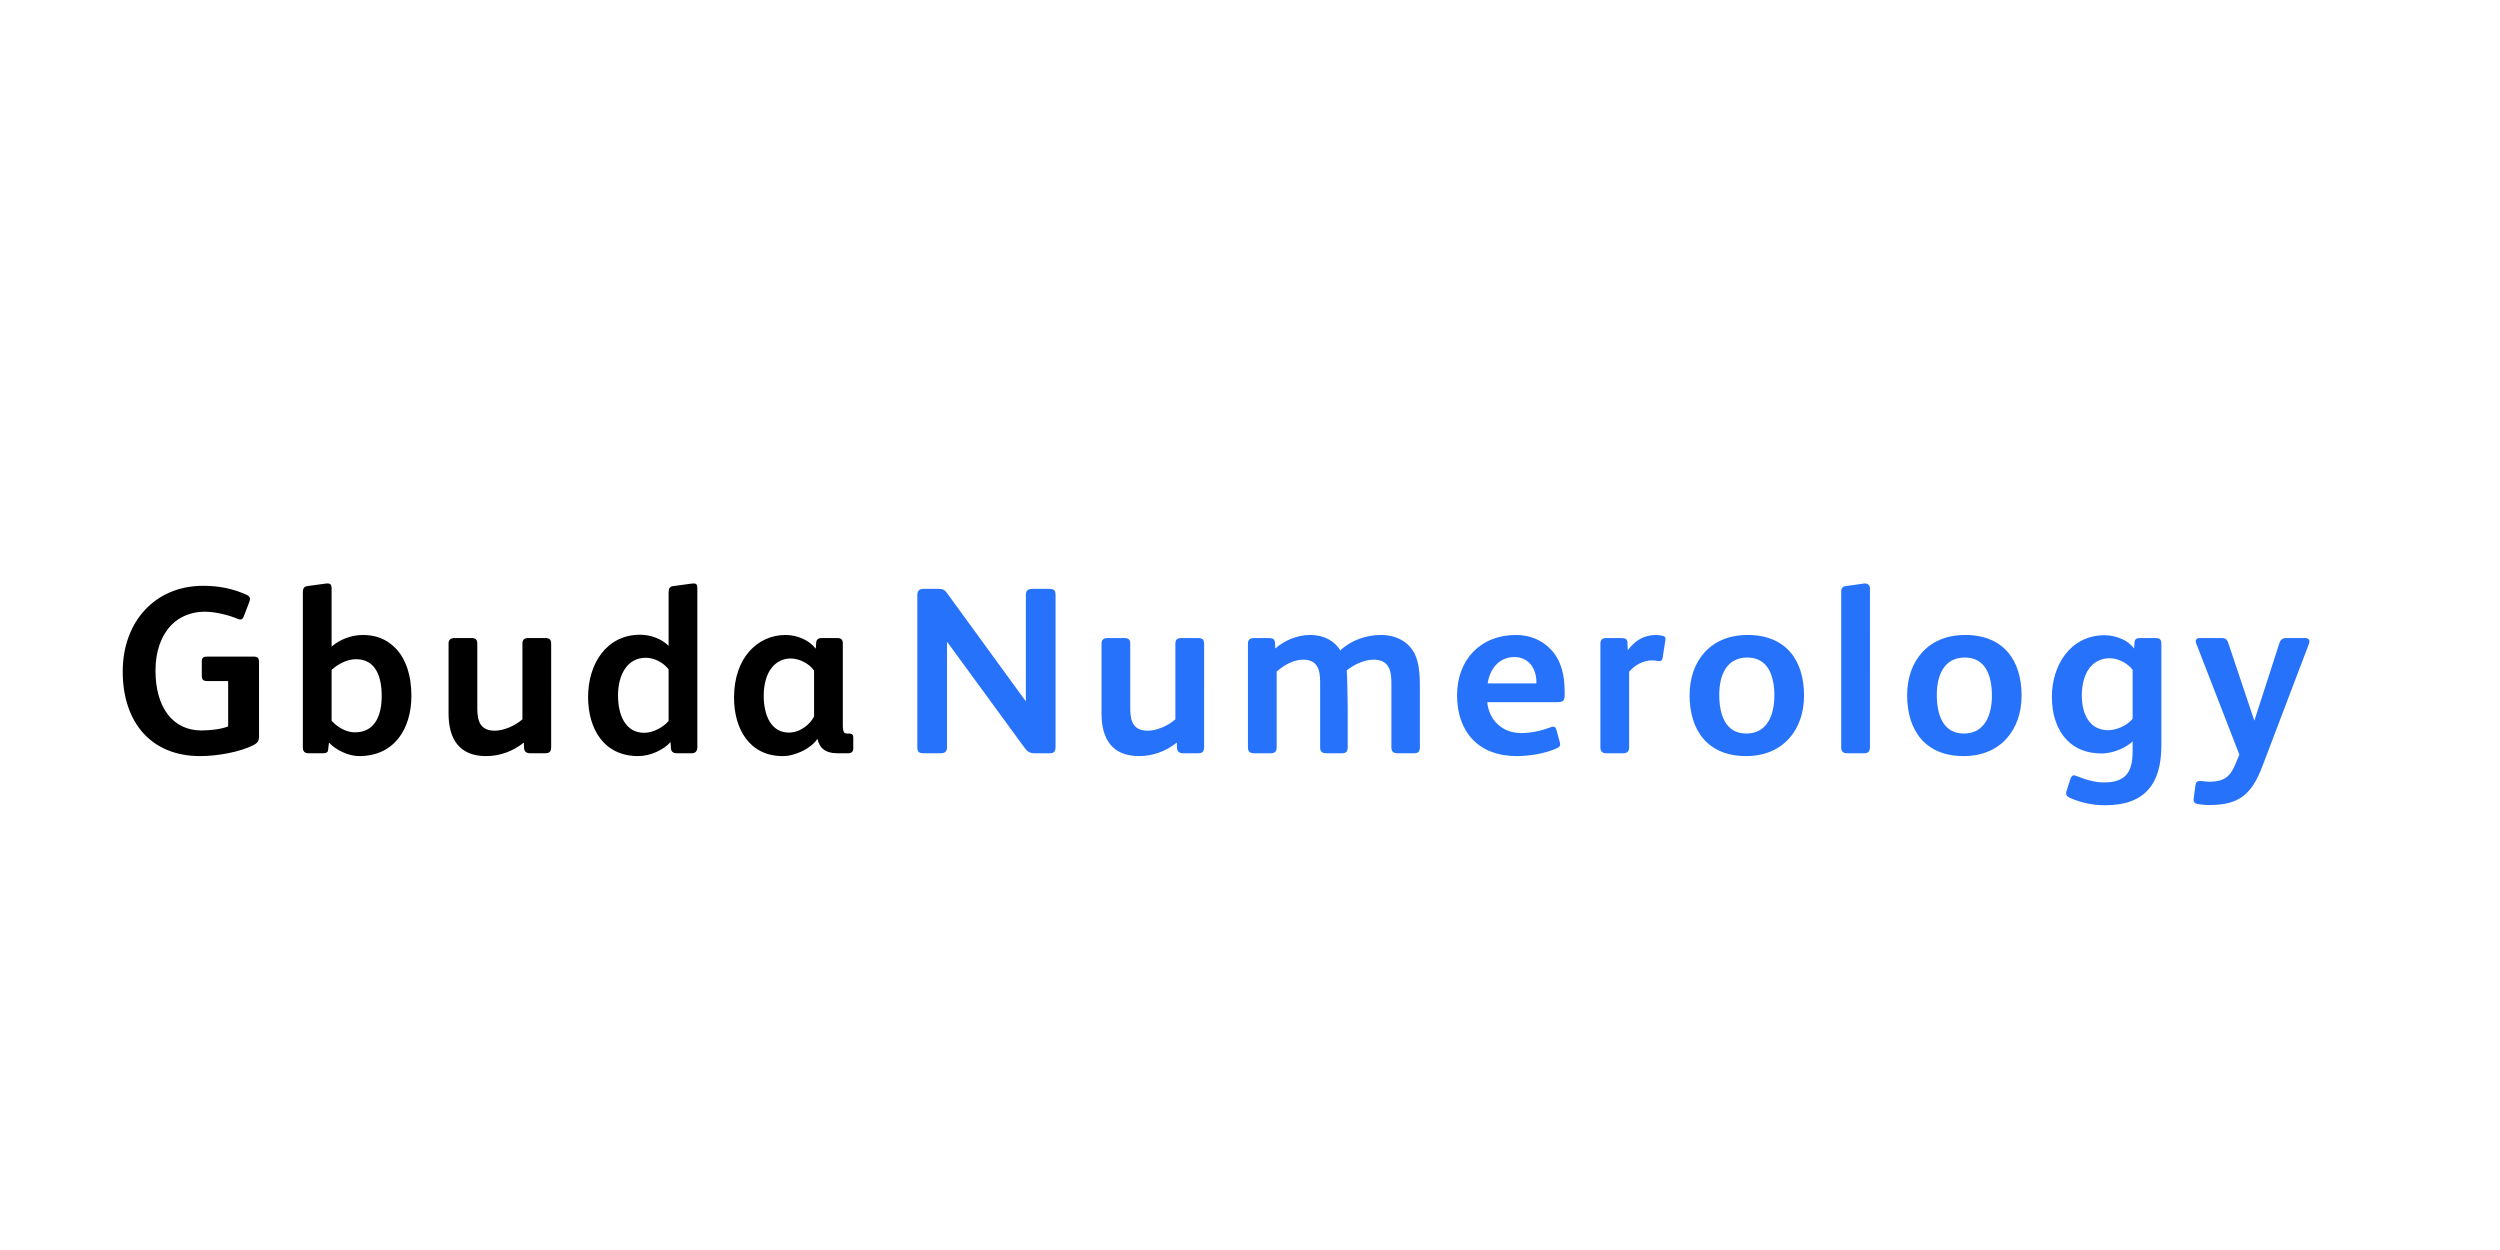 <svg height="200" width="400" xmlns="http://www.w3.org/2000/svg"><path d="m41.446 117.784c0 .76-.19 1.064-.912 1.444-2.09 1.064-5.624 1.748-8.512 1.748-7.904 0-12.388-5.472-12.388-13.528 0-7.942 5.13-13.718 12.882-13.718 2.432 0 4.674.418 6.954 1.444.418.19.532.418.532.684 0 .152-.076.304-.114.456l-.874 2.28c-.152.38-.304.532-.57.532-.152 0-.342-.076-.532-.152-1.254-.532-3.42-1.102-5.168-1.102-2.052 0-4.028.76-5.358 2.166-1.596 1.672-2.508 4.142-2.508 7.258 0 5.89 2.774 9.576 7.334 9.576 1.558 0 3.268-.228 4.294-.646v-7.258h-3.382c-.532 0-.836-.19-.836-.836v-2.318c0-.608.304-.76.874-.76h7.372c.646 0 .912.19.912.874zm24.377-6.46c0 5.244-2.698 9.652-8.36 9.652-1.71 0-3.762-.988-4.826-2.166l-.152 1.254c-.038.342-.342.456-.836.456h-2.28c-.646 0-.912-.304-.912-.95v-24.776c0-.608.152-.95.76-1.026l2.812-.38c.152-.038.266-.038.38-.038.38 0 .646.152.646.76v9.348c1.216-1.064 3.04-1.862 5.016-1.862 2.09 0 3.648.684 4.864 1.786 2.014 1.786 2.888 4.75 2.888 7.942zm-4.75.038c0-3.078-.95-5.89-4.104-5.89-1.406 0-2.888.76-3.914 1.71v8.132c.912 1.026 2.318 1.862 3.724 1.862 3.306 0 4.294-2.85 4.294-5.814zm27.113 8.094c0 .798-.228 1.064-.988 1.064h-2.432c-.494 0-.874-.266-.912-.76l-.038-.95c-1.748 1.406-3.838 2.166-6.042 2.166-4.256 0-6.004-2.698-6.004-6.802v-11.21c0-.646.38-.874.988-.874h2.66c.608 0 .95.19.95.874v10.412c0 2.09.532 3.534 2.812 3.534 1.444 0 3.268-.798 4.408-1.824v-12.122c0-.646.342-.874.95-.874h2.698c.608 0 .95.19.95.874zm23.389.114c0 .646-.38.95-.836.95h-2.47c-.608 0-.874-.304-.912-.76l-.076-1.026c-1.064 1.216-3.192 2.242-5.168 2.242-5.51 0-8.018-4.37-8.018-9.462 0-5.32 2.964-9.956 8.322-9.956 1.71 0 3.496.684 4.56 1.786v-8.55c0-.684.19-.95.798-1.026l2.812-.38c.038 0 .342-.038.38-.038.456 0 .608.19.608.76zm-4.598-4.218v-8.246c-.76-1.026-2.204-1.862-3.648-1.862-3.078 0-4.446 2.888-4.446 6.004s1.14 6.004 4.218 6.004c1.406 0 3.116-.95 3.876-1.9zm29.545 4.446c0 .456-.304.722-.76.722h-1.824c-1.976 0-2.85-.95-3.116-2.242h-.076c-.95 1.406-3.42 2.698-5.51 2.698-5.358 0-7.79-4.408-7.79-9.348 0-6.574 3.952-10.032 8.208-10.032 2.014 0 3.914.912 4.864 2.204l.076-1.026c.038-.418.342-.684.798-.684h2.66c.494 0 .798.266.798.836v13.186c0 .532.076.912.228 1.102.114.114.266.152.456.152h.304c.456 0 .684.152.684.646zm-6.27-5.168v-7.334c-.76-1.102-2.318-1.938-3.762-1.938-2.318 0-4.294 1.976-4.294 5.966 0 3.192 1.216 5.89 4.028 5.89 1.862 0 3.458-1.406 4.028-2.584z"/><path d="m168.89 119.494c0 .836-.342 1.026-.912 1.026h-2.546c-.57 0-1.064-.266-1.444-.798l-12.388-16.948h-.076v16.758c0 .722-.342.988-.988.988h-2.736c-.722 0-1.026-.19-1.026-.95v-24.32c0-.798.342-1.026 1.026-1.026h2.47c.608 0 .912.19 1.292.722l12.502 17.176h.076v-16.91c0-.722.342-.988.988-.988h2.85c.798 0 .912.418.912 1.026zm23.769-.038c0 .798-.228 1.064-.988 1.064h-2.432c-.494 0-.874-.266-.912-.76l-.038-.95c-1.748 1.406-3.838 2.166-6.042 2.166-4.256 0-6.004-2.698-6.004-6.802v-11.21c0-.646.38-.874.988-.874h2.66c.608 0 .95.19.95.874v10.412c0 2.09.532 3.534 2.812 3.534 1.444 0 3.268-.798 4.408-1.824v-12.122c0-.646.342-.874.95-.874h2.698c.608 0 .95.19.95.874zm34.523.114c0 .684-.266.95-.912.95h-2.66c-.684 0-.988-.266-.988-.95v-10.412c0-2.052-.532-3.61-2.85-3.61-1.444 0-3.116.76-4.294 1.71.076.342.152 5.434.152 5.966v6.346c0 .684-.266.95-.912.95h-2.508c-.684 0-.988-.266-.988-.95v-10.412c0-2.014-.418-3.61-2.736-3.61-1.482 0-3.002.836-4.218 1.9v12.122c0 .684-.304.95-.95.95h-2.66c-.684 0-.988-.266-.988-.95v-16.606c0-.608.342-.874.912-.874h2.47c.57 0 .912.19.95.722l.038.95c1.558-1.368 3.61-2.166 5.586-2.166 2.318 0 3.952 1.026 4.826 2.47 1.71-1.634 4.18-2.47 6.498-2.47 2.774 0 4.522 1.368 5.32 2.85.722 1.406.912 3.078.912 5.51zm23.161-8.322c0 .912-.304 1.102-1.254 1.102h-11.134c.304 2.926 2.432 4.94 5.434 4.94 1.596 0 3.268-.38 4.674-.912.152-.038.266-.114.418-.114.266 0 .456.152.532.456l.532 1.938c.038.19.076.342.076.456 0 .266-.152.456-.608.646-1.862.836-4.408 1.216-6.384 1.216-5.966 0-9.5-3.8-9.5-9.728 0-5.7 3.762-9.652 9.424-9.652 2.318 0 4.218.874 5.548 2.28 1.748 1.824 2.242 4.218 2.242 6.802zm-4.522-1.9v-.418c-.076-1.976-1.216-3.8-3.534-3.8-2.47 0-3.952 1.976-4.256 4.218zm20.653-7.106c0 .114 0 .228-.038.342l-.418 2.698c-.038.342-.228.494-.532.494h-.152c-.304-.076-.684-.114-1.026-.114-1.292 0-2.698.684-3.648 1.824v12.084c0 .608-.266.95-.912.95h-2.774c-.608 0-.912-.304-.912-.95v-11.856-4.674c0-.76.38-.95.95-.95h2.432c.608 0 .95.19.95.722l.038 1.216c1.178-1.482 2.47-2.432 4.598-2.432.304 0 .722.076 1.064.152.266.076.38.19.38.494zm22.173 9.044c0 5.472-3.344 9.69-9.272 9.69-6.194 0-9.044-4.18-9.044-9.728 0-5.472 3.344-9.652 9.272-9.652 6.194 0 9.044 4.104 9.044 9.69zm-4.75 0c0-3.116-.988-6.08-4.332-6.08-3.382 0-4.484 2.926-4.484 5.966 0 3.116.95 6.194 4.332 6.194 3.344 0 4.484-2.964 4.484-6.08zm15.295 8.284c0 .646-.304.95-.836.95h-2.888c-.532 0-.874-.266-.874-.912v-24.928c0-.646.266-.836.76-.912l2.736-.38c.076 0 .19-.038.266-.038.456 0 .836.228.836.836zm24.263-8.284c0 5.472-3.344 9.69-9.272 9.69-6.194 0-9.044-4.18-9.044-9.728 0-5.472 3.344-9.652 9.272-9.652 6.194 0 9.044 4.104 9.044 9.69zm-4.75 0c0-3.116-.988-6.08-4.332-6.08-3.382 0-4.484 2.926-4.484 5.966 0 3.116.95 6.194 4.332 6.194 3.344 0 4.484-2.964 4.484-6.08zm27.113 7.98c0 6.156-2.622 9.576-9.006 9.576-1.862 0-3.8-.38-5.624-1.178-.418-.19-.608-.418-.608-.76 0-.19.076-.342.114-.494l.532-1.672c.152-.418.304-.684.57-.684.19 0 .38.076.57.152 1.368.57 2.926.988 4.256.988 3.8 0 4.598-2.014 4.598-5.054v-1.52c-1.14 1.102-3.268 1.938-4.94 1.938-2.356 0-4.256-.76-5.586-2.166-1.596-1.634-2.394-4.104-2.394-6.878 0-5.092 2.964-9.88 8.474-9.88.912 0 1.862.228 2.736.608.722.304 1.482.874 1.938 1.52l.076-.988c.038-.494.304-.684.874-.684h2.508c.684 0 .912.266.912.912zm-4.598-4.256v-7.828c-.76-1.026-2.242-1.862-3.686-1.862-1.178 0-2.128.456-2.812 1.102-1.178 1.14-1.634 3.078-1.634 4.826 0 1.672.38 3.458 1.52 4.56.684.684 1.672 1.026 2.698 1.026 1.482 0 3.154-.874 3.914-1.824zm28.291-12.388c0 .114-.038.228-.076.38l-7.486 19.684c-1.71 4.522-3.838 6.118-8.398 6.118-.722 0-1.368-.038-2.014-.19-.418-.076-.57-.304-.57-.646 0-.114.038-.19.038-.342l.266-1.976c.076-.494.266-.684.684-.684h.228c.456.038.912.114 1.292.114 2.356 0 3.344-.836 4.104-2.622l.722-1.71-6.916-17.822c-.038-.114-.076-.19-.076-.304 0-.304.228-.532.57-.532h3.648c.532 0 .798.266.95.646l4.218 12.578 3.99-12.35c.19-.608.494-.874 1.14-.874h3.078c.38 0 .608.228.608.532z" fill="#2772fa"/></svg>